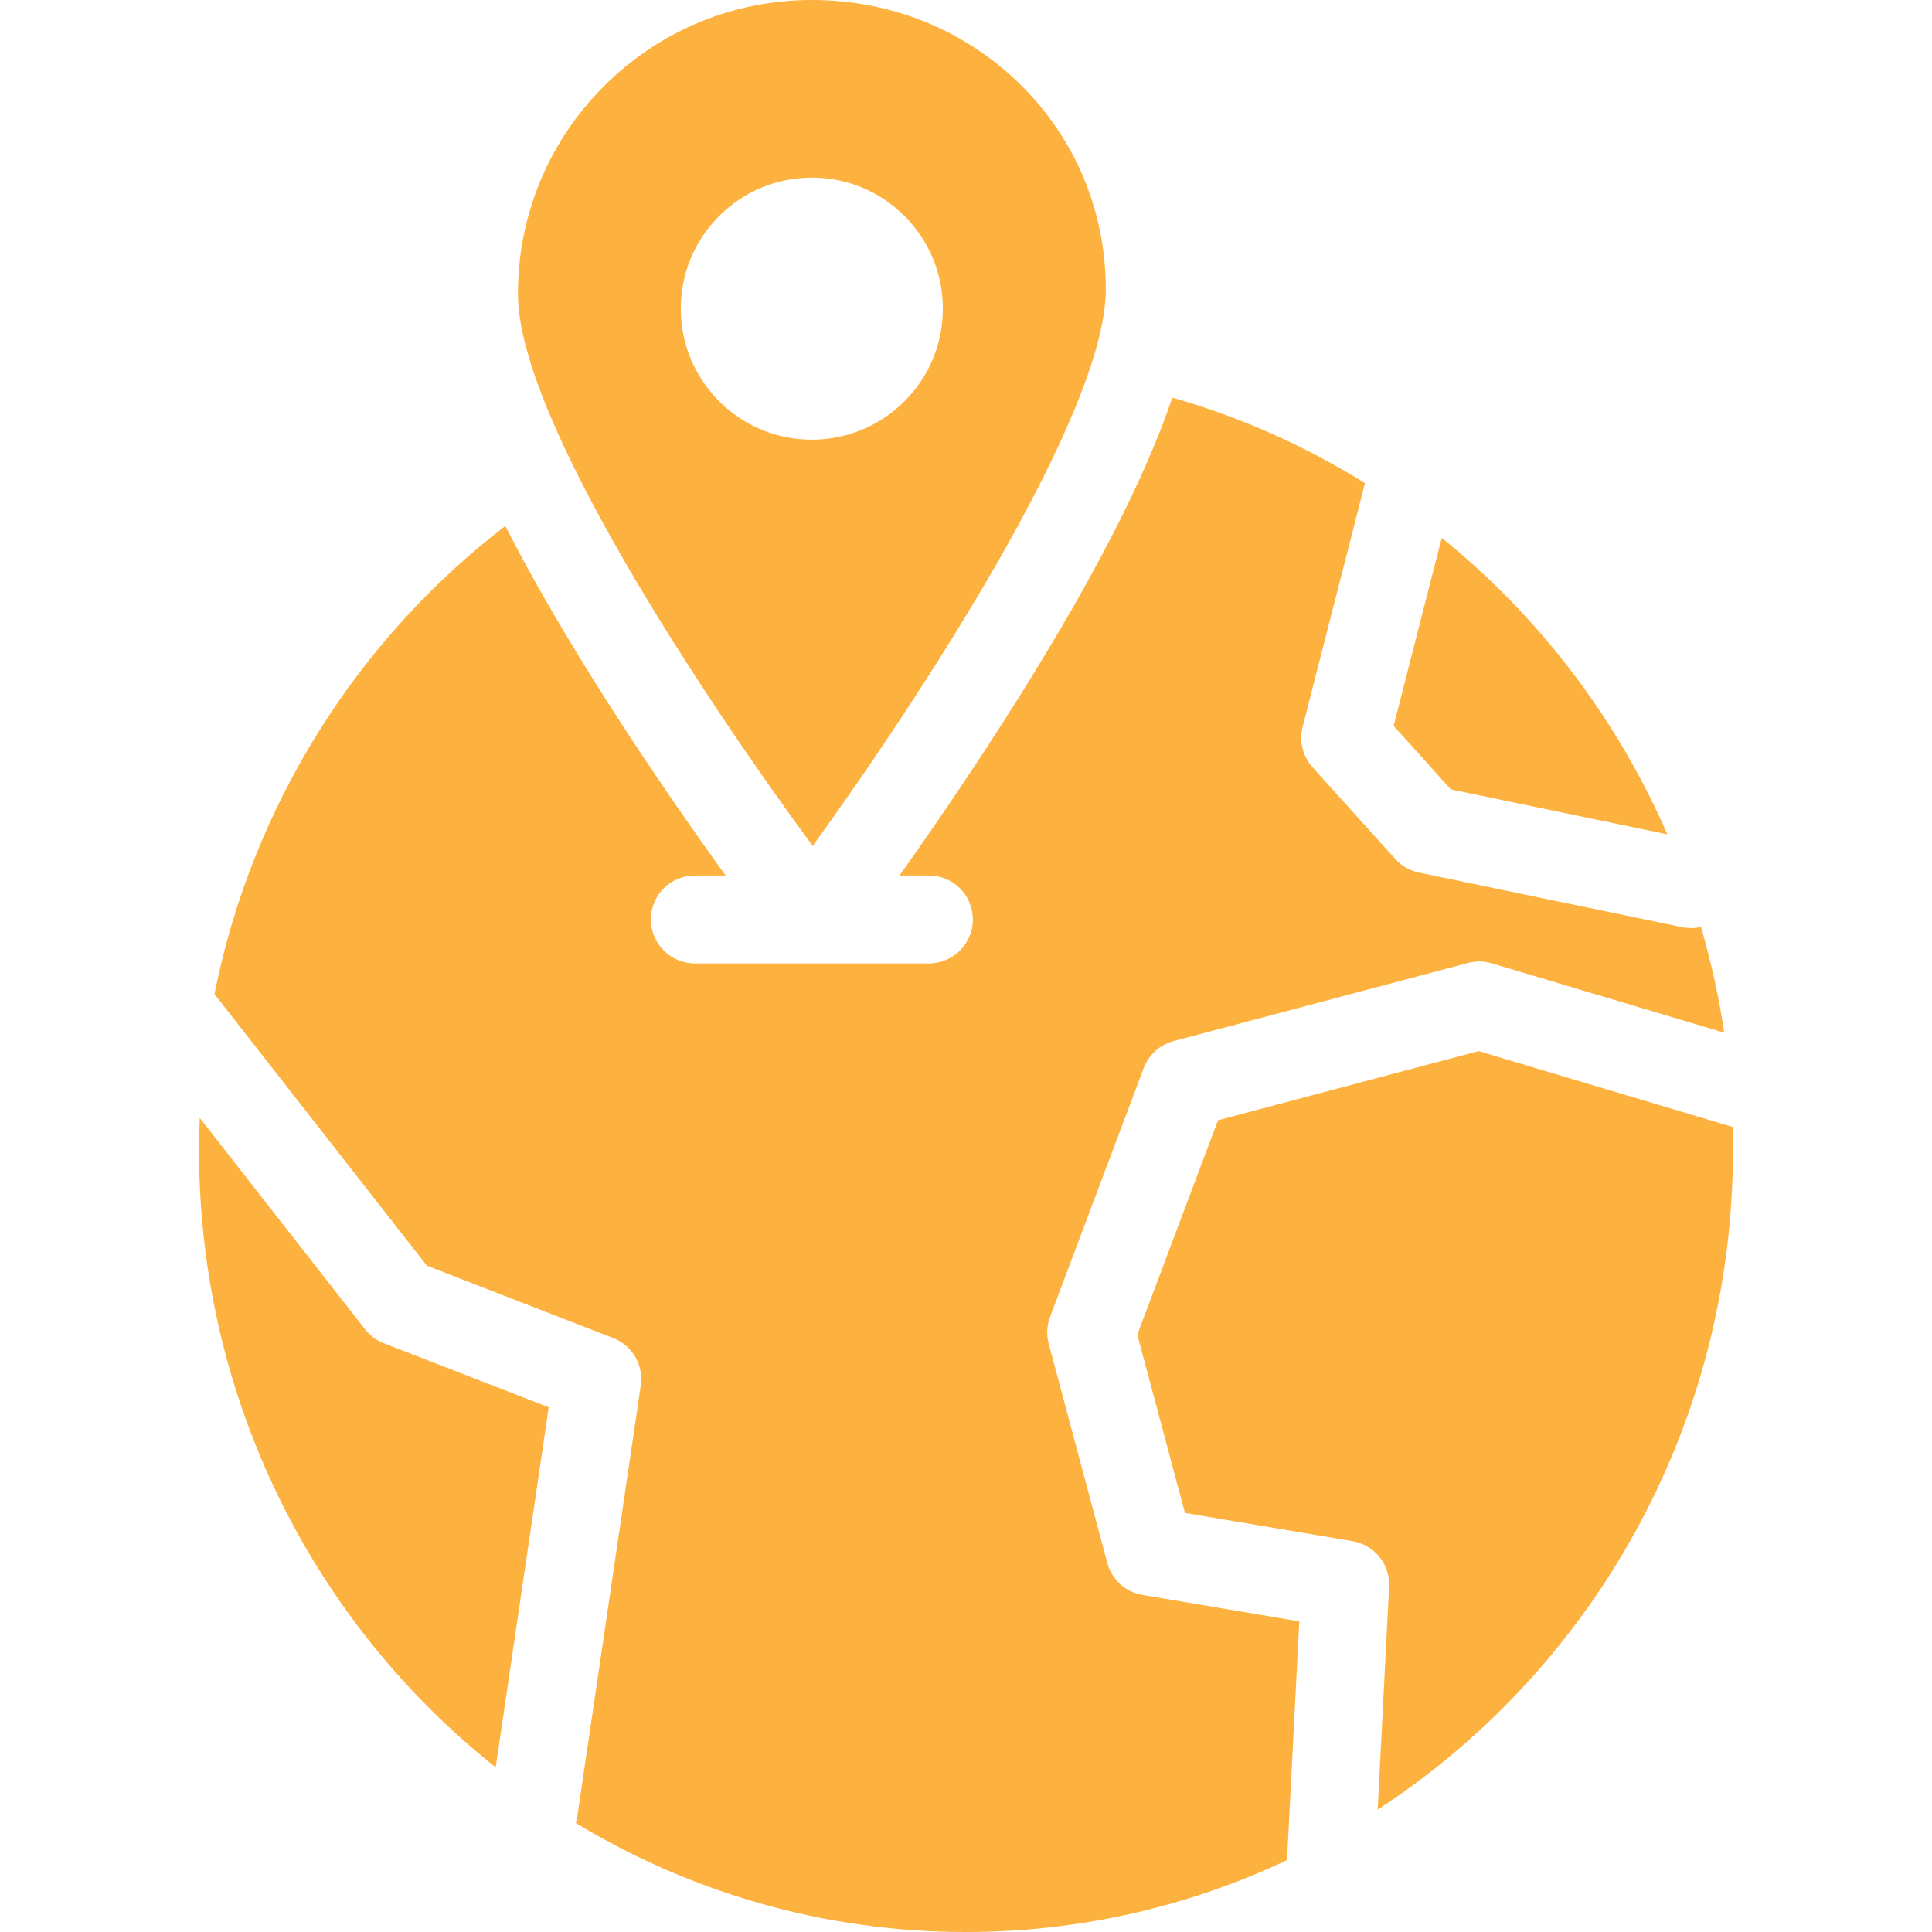 <?xml version="1.0" encoding="iso-8859-1"?>
<!-- Uploaded to: SVG Repo, www.svgrepo.com, Generator: SVG Repo Mixer Tools -->
<svg fill="#fdb240" height="800px" width="800px" version="1.1" id="Layer_1" xmlns="http://www.w3.org/2000/svg" xmlns:xlink="http://www.w3.org/1999/xlink" 
	 viewBox="0 0 511.999 511.999" xml:space="preserve">
<g>
	<g>
		<path d="M450.765,245.637c-0.855,0.2-1.738,0.314-2.638,0.314c-0.784,0-1.579-0.079-2.378-0.245l-69.714-14.466
			c-2.426-0.503-4.628-1.767-6.285-3.607l-21.909-24.308c-2.61-2.897-3.598-6.907-2.632-10.684l16.525-64.594
			c-15.744-9.813-32.892-17.499-51.061-22.676c-7.051,20.941-20.652,47.523-40.696,79.481c-11.601,18.496-23.097,35.2-31.607,47.169
			h7.801c6.433,0,11.647,5.215,11.647,11.647c0,6.433-5.215,11.647-11.647,11.647h-30.671c-0.016,0-0.033,0-0.049,0h-31.313
			c-6.433,0-11.647-5.215-11.647-11.647c0-6.433,5.215-11.647,11.647-11.647h8.167c-8.532-11.809-19.994-28.203-31.566-46.359
			c-10.804-16.952-19.749-32.388-26.828-46.275c-38.914,29.889-66.998,73.672-77.076,124.055l56.299,71.979l49.371,19.18
			c5.065,1.967,8.097,7.177,7.305,12.554l-16.827,114.289c-0.085,0.58-0.222,1.138-0.388,1.682
			c30.314,18.331,65.668,28.875,103.401,28.875c30.364,0,59.187-6.832,85.085-19.048l3.246-63.279l-41.562-7.002
			c-4.498-0.757-8.139-4.072-9.318-8.478l-15.525-58.089c-0.628-2.349-0.504-4.835,0.352-7.11l24.821-65.943
			c1.327-3.525,4.275-6.189,7.914-7.155l78.021-20.698c2.074-0.551,4.261-0.518,6.318,0.097l61.594,18.384
			C455.519,264.099,453.436,254.74,450.765,245.637z"/>
	</g>
</g>
<g>
	<g>
		<path d="M101.718,355.975c-1.953-0.758-3.665-2.03-4.957-3.681l-43.822-56.028c-0.115,2.857-0.189,5.724-0.189,8.609
			c0,66.382,30.809,125.564,78.615,163.495l14.05-95.421L101.718,355.975z"/>
	</g>
</g>
<g>
	<g>
		<path d="M382.076,142.531l-12.75,49.837l15.177,16.84l57.367,11.904C428.411,190.222,407.756,163.286,382.076,142.531z"/>
	</g>
</g>
<g>
	<g>
		<path d="M459.149,298.647l-67.315-20.093l-69.047,18.317l-21.389,56.829l12.626,47.243l44.406,7.482
			c5.831,0.982,9.999,6.177,9.697,12.082l-3.029,59.055c56.567-36.816,94.153-101.361,94.153-174.687
			C459.249,302.791,459.21,300.716,459.149,298.647z"/>
	</g>
</g>
<g>
	<g>
		<path d="M270.218,22.211C255.577,7.885,236.03,0,215.166,0c-0.049,0-0.098,0-0.147,0c-20.809,0.037-40.357,8.174-55.045,22.912
			c-14.687,14.738-22.756,34.311-22.718,55.115c0.058,33.206,50,107.949,78.116,146.163
			c27.978-38.673,77.743-114.366,77.684-147.597C293.02,55.898,284.909,36.586,270.218,22.211z M239.739,106.297
			c-6.547,6.569-15.259,10.196-24.533,10.214c-0.021,0-0.043,0-0.064,0c-9.252,0-17.952-3.594-24.507-10.126
			c-6.569-6.546-10.196-15.259-10.214-24.533c-0.016-9.275,3.579-18.001,10.126-24.57c6.547-6.569,15.259-10.196,24.533-10.214
			c0.021,0,0.043,0,0.064,0c9.252,0,17.952,3.594,24.507,10.126c6.569,6.547,10.196,15.259,10.214,24.533
			C249.882,91.002,246.286,99.728,239.739,106.297z"/>
	</g>
</g>
</svg>

